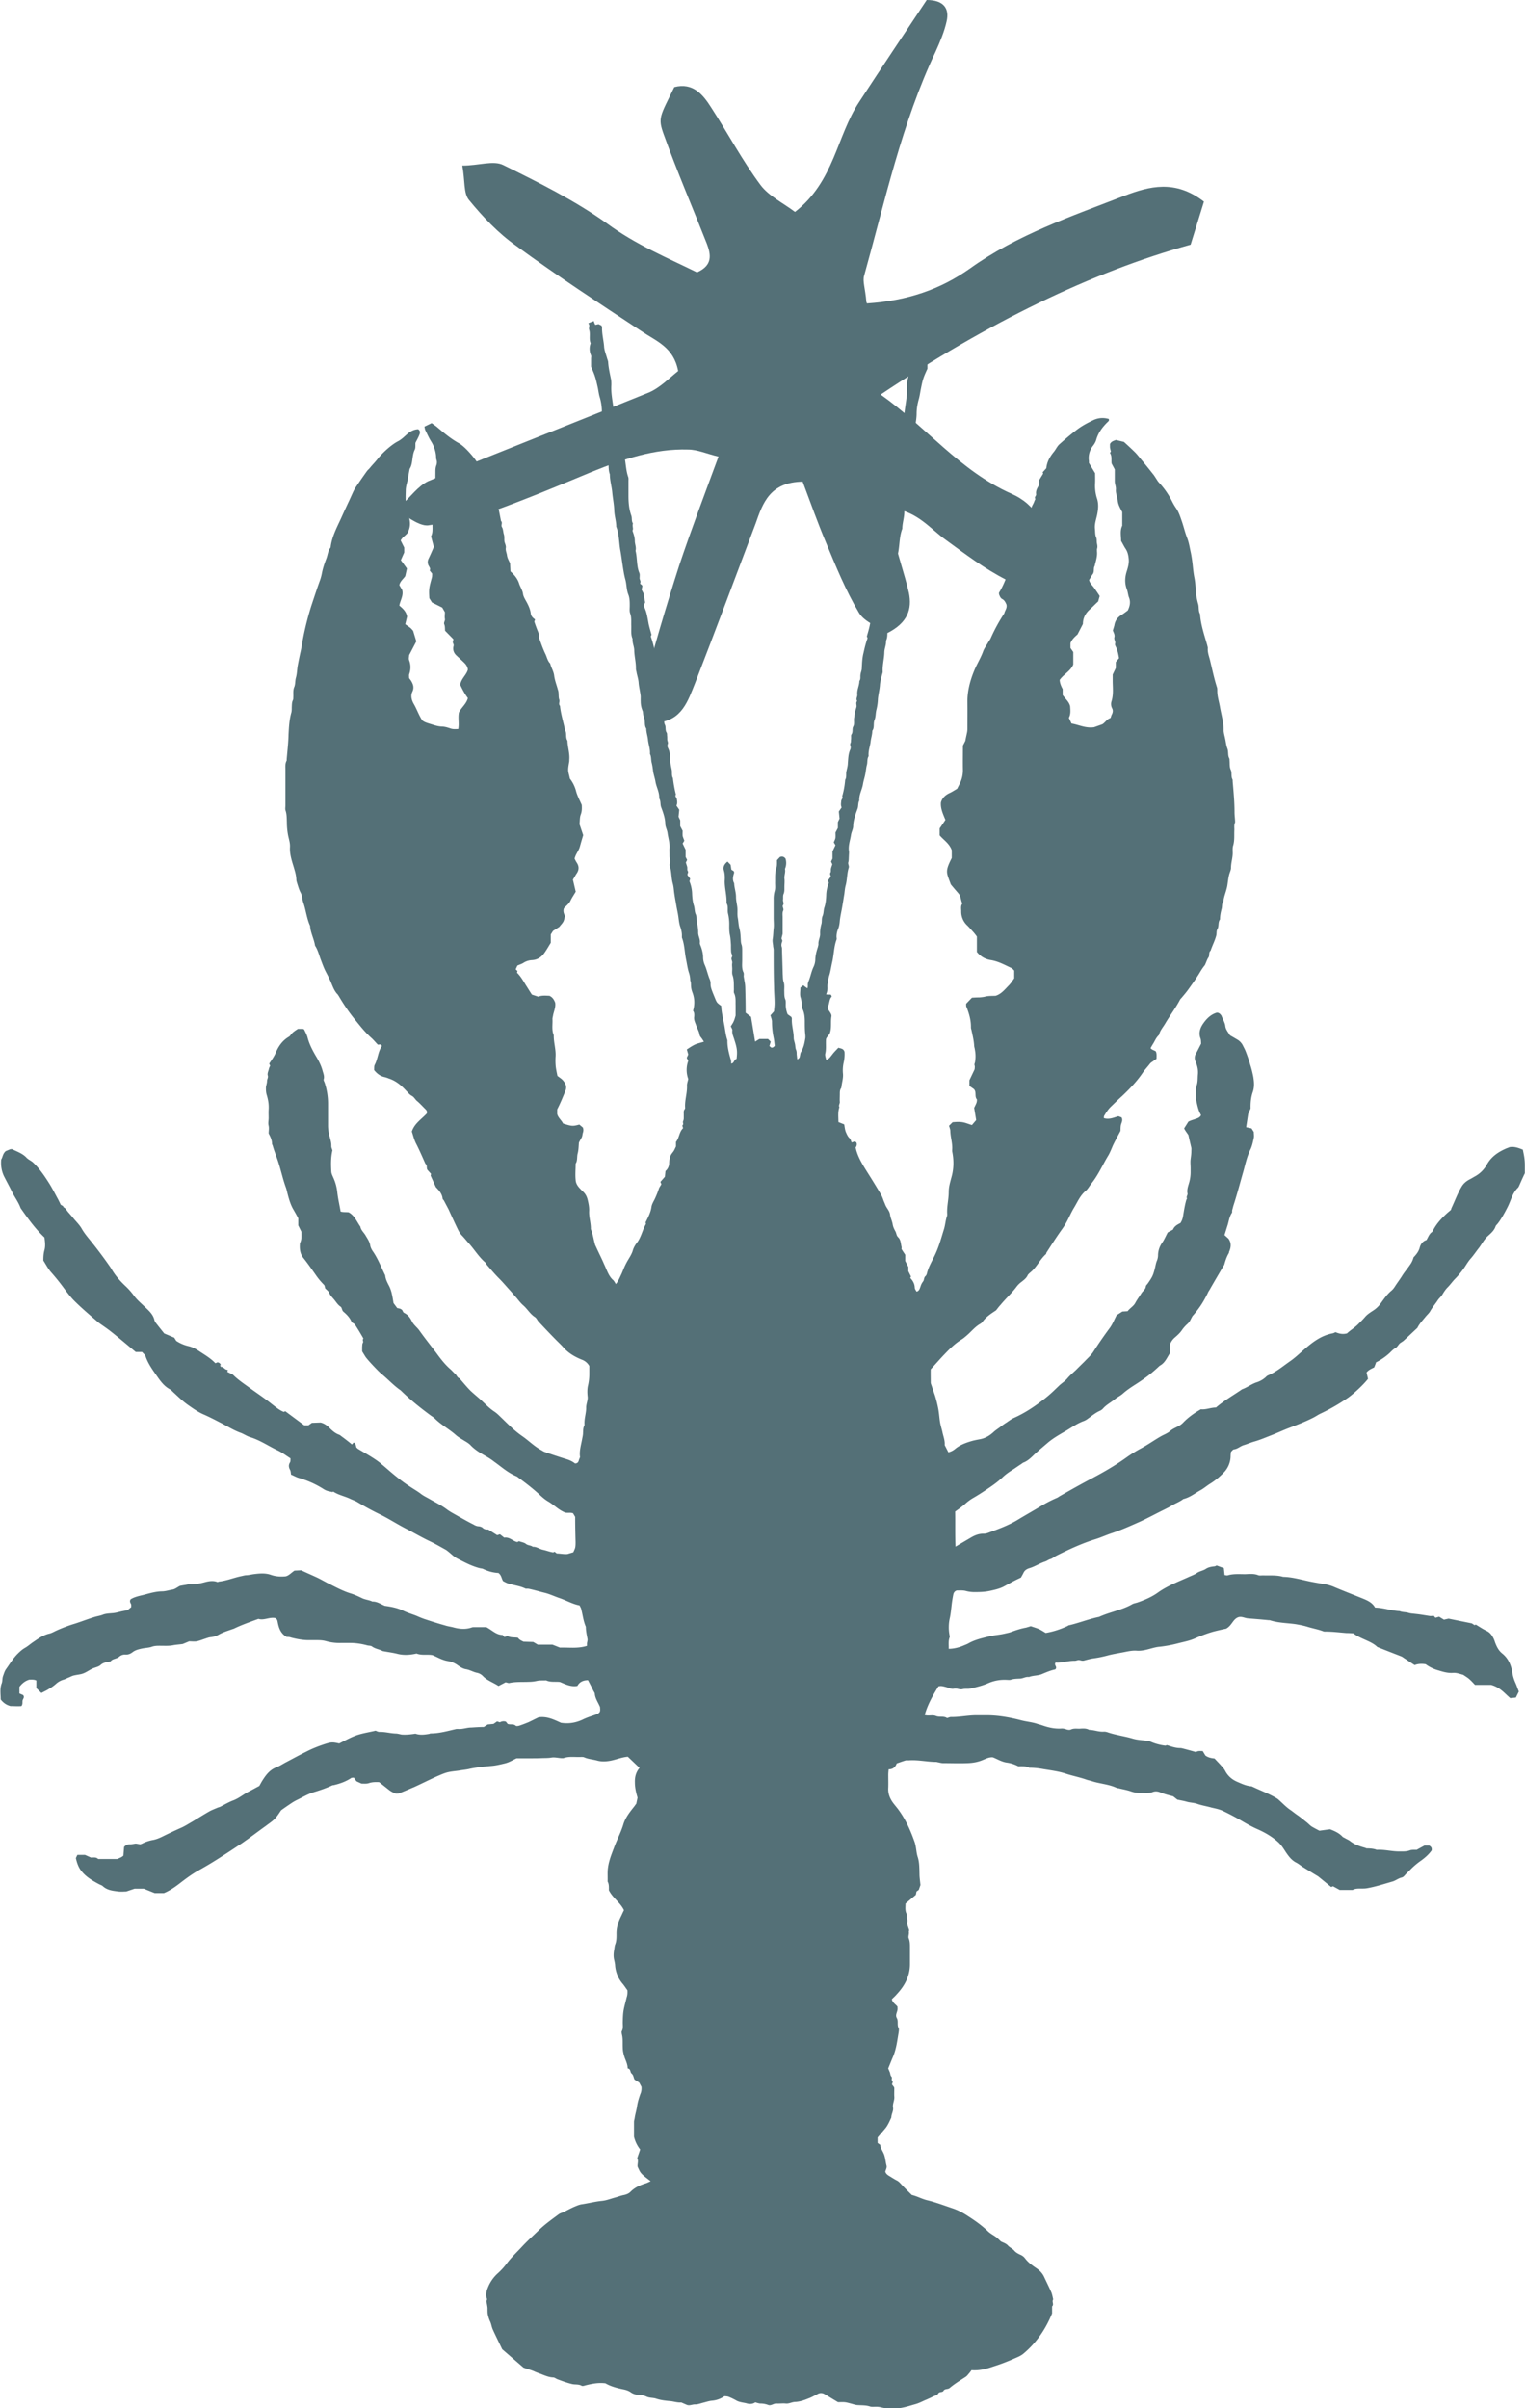 <svg width="19" height="30" fill="none" xmlns="http://www.w3.org/2000/svg"><path d="M17.139 16.974a.75.75 0 0 0 .172-.117c.023-.022.044-.046.072-.062.03-.015.04-.049.065-.066.016-.011.033-.02.046-.033.056-.051.111-.104.165-.154.026-.053.067-.095.104-.141.018-.022.044-.044.058-.071.028-.049.065-.09.095-.137.016-.022.04-.042.053-.064.021-.035.042-.068.072-.097.03-.031.056-.068.086-.099a1.022 1.022 0 0 0 .118-.143c.025-.037.049-.079.079-.112.037-.042.067-.088.102-.132.037-.049.065-.106.111-.148.039-.035.081-.071.097-.123.005-.011.016-.02.023-.029.044-.053.098-.152.132-.221.037-.077.056-.163.121-.227.012-.011.016-.026.023-.04a3.941 3.941 0 0 1 .065-.143v-.099a.705.705 0 0 0-.007-.099c-.005-.033-.012-.064-.018-.095-.058-.024-.111-.042-.167-.031-.019.009-.035.013-.049.02-.098.044-.179.101-.232.196a.376.376 0 0 1-.153.15c-.019.011-.037.022-.058.033-.044.022-.081.053-.104.093-.049.082-.081.17-.121.256-.005.009-.007.018-.012.033-.014.013-.035.029-.053.046-.067.062-.128.128-.169.209-.005.009-.009.018-.016.022-.035.026-.046.066-.067.099-.049.015-.074.055-.084.095-.014.051-.044.086-.077.121a.267.267 0 0 1-.044.093c-.033.049-.072.093-.102.143-.028.044-.06.086-.088.13a.214.214 0 0 1-.042.049c-.053.044-.09.099-.13.154a.342.342 0 0 1-.086.086c-.039.026-.081.051-.111.086-.026.031-.056.06-.084.088-.044.046-.1.077-.141.117-.053.015-.1.004-.144-.015-.014.007-.025.013-.037.015-.137.026-.244.106-.343.192-.06.051-.116.106-.181.152-.09.062-.174.135-.278.179-.012.004-.021.013-.03.022a.303.303 0 0 1-.116.066c-.065.022-.116.064-.179.086-.109.075-.225.141-.325.227-.065 0-.125.029-.188.022-.081.046-.153.097-.216.161a.231.231 0 0 1-.051.042c-.037.022-.081.037-.114.066-.035.031-.074.044-.114.066-.086.049-.165.106-.251.152a1.656 1.656 0 0 0-.169.104c-.141.102-.292.19-.446.271-.135.071-.267.146-.399.221-.014.009-.025.018-.042.024a1.635 1.635 0 0 0-.176.09c-.097.059-.197.115-.295.174-.121.075-.251.121-.383.17a.164.164 0 0 1-.056.009c-.06 0-.111.022-.162.053a19.414 19.414 0 0 0-.183.108c-.007-.15-.002-.295-.005-.437.049-.035.093-.066.132-.102a.569.569 0 0 1 .084-.062 2.687 2.687 0 0 0 .169-.106c.074-.049.146-.099.211-.161.037-.035.079-.064.121-.09.035-.022.067-.046.102-.068.014-.009.025-.02.039-.024.042-.018.074-.046.107-.077.06-.059.125-.112.19-.168.07-.059.151-.104.23-.15.07-.042.137-.09.216-.119a.189.189 0 0 0 .042-.022c.053-.037.104-.082.165-.108a.117.117 0 0 0 .037-.029c.039-.044.095-.073.141-.11.03-.026.07-.044.1-.07.051-.046.109-.084.167-.121.13-.084.202-.141.295-.229.067-.035.09-.099.128-.157v-.106a.204.204 0 0 1 .06-.088c.03-.026.063-.055.086-.088a.437.437 0 0 1 .074-.084c.033-.029.042-.068.065-.101 0-.002.005-.004.007-.007.079-.093.125-.163.181-.278.007-.018.019-.031.028-.049.053-.093.109-.187.163-.28.005-.009.012-.015.014-.024.014-.051.03-.099.058-.145v-.009c.025-.057.033-.113-.007-.168l-.049-.044.035-.112c.019-.055.023-.113.056-.163.007-.009.002-.024.005-.035l.014-.053c.046-.141.084-.287.125-.43.025-.09.044-.183.086-.269.023-.046.033-.097.044-.148.005-.024 0-.049 0-.075l-.028-.044-.067-.015.025-.165.03-.068c-.002-.071.005-.141.028-.207.021-.062.016-.121.007-.181a1.224 1.224 0 0 0-.04-.159 1.768 1.768 0 0 0-.053-.157c-.009-.026-.023-.051-.035-.075a.177.177 0 0 0-.076-.082c-.03-.018-.06-.035-.088-.051-.023-.04-.053-.07-.058-.117-.005-.042-.03-.079-.049-.13-.009-.009-.021-.033-.053-.035-.007 0-.016.004-.025.007-.065.026-.111.075-.148.128-.037.053-.06.115-.035.183.009.022.007.049.009.068-.023.044-.042.084-.063.121-.021.035-.021.068-.005.106.021.049.032.099.028.152-.005.046 0 .09-.014.137-.014.046-.009.097-.012.145 0 .007-.002.011-.002.013.018.077.028.152.067.216-.016.033-.046.04-.072.049-.03.011-.06.018-.086.033l-.053.084c.014.029.035.055.053.082.012.055.025.108.037.161.002.013 0 .029 0 .044 0 .033-.005.064-.009.097-.005.035 0 .073 0 .11v.046a.468.468 0 0 1-.016.126c-.012.046-.033.095-.023.143.005.022-.019.04-.007.062.002.004-.007.015-.009.024-.018.064-.028.13-.039.196a.216.216 0 0 1-.033.088c-.037.018-.077.04-.093.082l-.065.035c-.025.046-.044.093-.072.132a.274.274 0 0 0-.049.146.188.188 0 0 1-.016.079c-.012.031-.016.064-.025.097-.021.084-.033.104-.086.181-.009.013-.023.024-.025.037-.002.024-.016.04-.03.055a.183.183 0 0 0-.028.035c-.025.04-.053.077-.074.117-.023.042-.067.064-.095.102l-.065.004-.072.046c-.028.053-.049.108-.084.157a5.352 5.352 0 0 0-.206.298c-.028.044-.07.079-.107.119-.035.035-.072.07-.107.106-.037.035-.077.068-.109.106-.033.04-.077.064-.111.099l-.042.04a1.583 1.583 0 0 1-.174.148c-.104.079-.211.148-.332.203-.035.015-.065.037-.098.06-.033.02-.063.044-.093.066-.025.018-.051.035-.074.057-.051.046-.107.077-.176.088a1.128 1.128 0 0 0-.084.018c-.077.022-.153.049-.213.099a.209.209 0 0 1-.086.044l-.046-.09c.005-.059-.019-.112-.03-.17-.009-.037-.021-.075-.028-.115-.009-.057-.012-.115-.023-.172a1.572 1.572 0 0 0-.037-.15c-.014-.044-.03-.086-.044-.13-.005-.015-.012-.029-.012-.044 0-.057-.002-.117 0-.163.063-.068.116-.13.174-.19.063-.066.128-.13.206-.179.023-.013.046-.033.067-.051.058-.049.104-.11.172-.148a.078.078 0 0 0 .028-.026c.044-.062.109-.102.167-.141.021-.026.037-.049.056-.068.063-.077.137-.143.197-.223a.288.288 0 0 1 .065-.064c.03-.024.06-.046.076-.082.007-.013.021-.024.033-.035.079-.064.118-.159.193-.227.005-.004.005-.011.007-.018.065-.101.13-.203.2-.3a.791.791 0 0 0 .058-.095c.03-.057.056-.117.09-.172.042-.07.074-.148.141-.203.03-.026.049-.064.074-.095.086-.108.139-.234.209-.348.023-.04.04-.084.058-.126.03-.062.063-.121.093-.179.002-.031 0-.059.009-.086.009-.026.021-.051.005-.082l-.04-.015c-.06.018-.116.044-.181.024 0-.009 0-.02.002-.026.025-.042.051-.084.088-.119.046-.044.09-.088.137-.13.093-.088.183-.181.255-.287.028-.042.063-.077.093-.117.009-.011.023-.02.037-.029a.513.513 0 0 1 .044-.031c0-.033.005-.064-.009-.093-.023-.015-.049-.018-.065-.04a.951.951 0 0 1 .028-.049c.025-.037.039-.082.077-.115.012-.055.051-.097.079-.145.058-.099.128-.19.181-.291.005-.011.016-.02.023-.029.026-.031.053-.062.077-.095.051-.071.102-.141.146-.214.023-.04.049-.077.065-.095.021-.044.028-.073.044-.095.019-.026 0-.064.028-.086.021-.064.053-.123.07-.188.007-.026 0-.057.014-.079.023-.04.005-.086.033-.123 0-.046.009-.09.021-.135.007-.029 0-.062.021-.088.007-.066.037-.128.049-.196.009-.053.012-.108.03-.161.007-.02.016-.042.016-.062 0-.068.025-.132.021-.201 0-.024-.002-.051.005-.073.021-.066.012-.135.016-.201 0-.031-.005-.062.009-.09v-.018c-.002-.037-.007-.073-.007-.11 0-.128-.012-.256-.023-.382 0-.009 0-.02-.002-.026-.021-.037-.005-.082-.021-.117-.019-.04-.012-.079-.016-.117 0-.009 0-.02-.002-.026-.023-.04-.009-.084-.025-.126-.016-.04-.019-.084-.028-.123-.007-.035-.019-.073-.019-.108 0-.099-.03-.194-.046-.289-.012-.066-.033-.13-.033-.198 0-.013 0-.024-.002-.037-.035-.108-.058-.218-.084-.326-.012-.057-.037-.11-.032-.17 0-.011-.005-.024-.007-.035-.037-.13-.081-.256-.09-.39-.021-.037-.012-.077-.021-.117a.88.88 0 0 1-.03-.152c-.005-.064-.007-.128-.021-.192-.009-.049-.014-.097-.019-.146a1.633 1.633 0 0 0-.023-.154c-.014-.062-.023-.126-.046-.185-.028-.071-.044-.145-.07-.218-.019-.055-.037-.11-.072-.159a.695.695 0 0 1-.046-.079.996.996 0 0 0-.165-.236c-.014-.015-.025-.035-.037-.053-.012-.018-.023-.037-.037-.053a7.975 7.975 0 0 0-.13-.161c-.03-.035-.058-.073-.09-.106a3.892 3.892 0 0 0-.141-.132l-.1-.024c-.025.011-.056.015-.074.051v.04a.319.319 0 0 0 .012.051l-.012.02c.028.04.014.088.021.132l.039.073v.148c0 .033.016.066.014.099-.005.051.019.095.023.143.005.051.033.097.056.141v.17c-.03.062-.014.126-.014.19.019.031.033.062.051.09.03.042.04.088.044.137.005.057-.012.11-.028.161-.021.073-.023.143.005.216.012.031.014.066.025.097.023.055.014.108-.014.165-.021.015-.046.035-.074.053-.053.031-.084.073-.093.132-.005.02-.012.04-.019.064.009.026.028.055.019.086-.007.029.018.049.009.079-.005.018.012.04.019.059.016.04.023.082.03.121l-.04.049v.073l-.039.082v.075c0 .086.012.17-.014.256a.114.114 0 0 0 .007.09c.014.026.009.053-.005.079-.007.013-.009.029-.016.042-.044.013-.063.053-.1.077l-.104.037c-.107.015-.19-.031-.281-.046l-.033-.071c.025-.046.019-.095.016-.143-.012-.057-.06-.093-.093-.141V8.584c-.025-.045-.037-.084-.037-.115.051-.071.139-.113.169-.192v-.154l-.035-.051V8.013c.016-.046.053-.079.088-.11l.067-.13c0-.075.033-.135.09-.185.035-.031.067-.066.1-.095l.019-.068c-.021-.033-.044-.066-.067-.099-.023-.033-.056-.059-.065-.101.016-.024.028-.049.044-.071.021-.026.012-.059.019-.088 0-.007.007-.011.007-.018.014-.06.035-.117.028-.181V6.84c.009-.024.005-.046 0-.071-.005-.024 0-.051-.009-.073-.016-.035-.012-.073-.016-.108-.007-.066.019-.126.03-.19.012-.064.016-.126-.005-.19a.524.524 0 0 1-.023-.19c.002-.042 0-.086 0-.123l-.077-.128v-.024a.244.244 0 0 1 .051-.19c.019-.024.035-.053.042-.082.025-.082.074-.148.135-.209.012-.011.025-.02.021-.037 0-.002-.002-.007-.005-.007-.065-.018-.128-.013-.188.015-.065.031-.132.066-.19.108-.081.06-.158.126-.232.192-.03.026-.046.066-.072.097-.051.062-.086.128-.093.203l-.046.051.007.015-.051.084v.059c-.023.037-.044.073-.037.115.002.022-.028.037-.009.059a.333.333 0 0 0-.018.042c-.009.022-.025.044-.03.066-.007.04-.023.075-.037.113-.04.099-.088.196-.109.302-.005.02-.014.04-.021.06-.037.082-.079.159-.09.249 0 .007-.007.011-.009.015-.04.11-.077.221-.139.32-.002.004 0 .011 0 .02.009.022.016.046.039.059.03.015.042.044.053.068.012.044-.019.075-.026.11a2.122 2.122 0 0 0-.169.309c-.009.02-.023.037-.033.055-.021.037-.049.073-.063.113-.03.082-.076.154-.109.234-.053.128-.088.26-.086.399.002.11 0 .221 0 .331a.24.24 0 0 1-.007.055c-.005.026-.012.053-.019.093l-.03.059c0 .106-.002.207 0 .306a.37.37 0 0 1-.035.159c-.012.024-.025.049-.037.073-.035.02-.067.042-.102.057-.046.024-.084.057-.1.113-.007.075.026.145.056.218l-.072.106v.086c.051.06.121.101.151.185v.097c-.088.174-.065.179-.012.329.03.037.063.075.095.112.033.037.028.086.049.126-.023.031-.014.066-.014.099a.232.232 0 0 0 .074.174c.023.022.042.044.063.068.021.022.04.046.058.071v.192c.046.057.104.09.172.101.095.015.174.06.258.099.014.007.023.02.035.031v.097c-.023.033-.042.062-.065.086-.051.051-.095.11-.167.132-.044.002-.086 0-.125.009-.025.007-.051.009-.077.011a1.19 1.19 0 0 0-.093.004l-.072.075v.02c0 .009.002.018.007.026.03.077.053.157.053.24 0 .011 0 .024.005.035.014.066.03.13.035.198 0 .018.007.035.009.053a.433.433 0 0 1 .002.154c-.002.015-.012.026-.005.044.005.015 0 .033 0 .046l-.065.137v.071l.053.037c.04.035.007.093.04.13.002.004 0 .013 0 .018a.1.1 0 0 1-.009.035 1.637 1.637 0 0 1-.025.053l.025.152-.053.062c-.044-.013-.079-.029-.116-.035-.042-.007-.084-.004-.125 0l-.044.044c.007.024.016.046.016.066.002.079.03.157.023.236 0 .009 0 .018.002.026.021.11.018.214-.012.318-.016.06-.033.117-.033.179 0 .093-.025.181-.019.273 0 .009 0 .02-.002.026-.019.053-.021.108-.037.161-.033.106-.06.209-.107.311-.037.082-.086.157-.107.245a.067.067 0 0 1-.016.031c-.023.018-.016.046-.03.066a.188.188 0 0 0-.033.064c-.009.022-.014.055-.049.064-.009-.015-.023-.033-.023-.049-.002-.049-.023-.086-.056-.121l.009-.018-.033-.066v-.053l-.039-.075v-.077c-.014-.022-.03-.044-.044-.068-.005-.007 0-.015 0-.024-.012-.044-.009-.093-.044-.126-.023-.022-.021-.051-.035-.075-.014-.026-.028-.053-.033-.086-.007-.042-.028-.082-.033-.123-.007-.049-.044-.079-.06-.123-.007-.018-.014-.033-.021-.051-.009-.026-.019-.053-.033-.077a10.663 10.663 0 0 0-.165-.269c-.058-.093-.116-.183-.144-.289 0-.007-.002-.011-.007-.022.012-.018.023-.042.009-.068l-.018-.011-.04.013c-.007-.018-.012-.04-.023-.051-.023-.02-.033-.044-.044-.068-.016-.033-.018-.068-.025-.106l-.072-.029c0-.064-.009-.126.012-.185-.014-.024.009-.046.005-.07-.002-.024 0-.049 0-.073.002-.033-.005-.068.019-.099.005-.057.025-.113.021-.172a.446.446 0 0 1 .007-.137.456.456 0 0 0 .012-.137c0-.007-.005-.011-.007-.018-.014-.024-.04-.026-.07-.035-.023.026-.051.051-.074.082-.039.049-.037.051-.077.07-.005-.026-.018-.055-.012-.079.014-.057.005-.117.009-.174 0-.026.04-.057.049-.082.023-.068.007-.139.019-.207.007-.037-.046-.079-.049-.11.028-.051.018-.104.053-.137l-.007-.018-.007-.007c-.018 0-.037 0-.056-.002.012-.031.019-.062.016-.093 0-.013 0-.024.002-.037 0-.007.007-.011.007-.018a.314.314 0 0 1 .016-.095c.016-.055.023-.112.037-.17.019-.09.019-.181.051-.269.005-.011 0-.024 0-.037a.253.253 0 0 1 .021-.099c.014-.035.018-.07.021-.108.007-.057.021-.115.03-.17.009-.051.016-.101.025-.152.005-.035.007-.071.016-.106.021-.073.016-.152.039-.223.009-.024-.012-.046-.005-.07.007-.022.005-.049.007-.073 0-.024.005-.049 0-.073-.007-.066.016-.128.026-.19.005-.04.028-.077.028-.115.002-.075.028-.143.053-.212.014-.035.005-.073.023-.106-.005-.073.035-.135.046-.205.007-.044.023-.088.03-.132.007-.035.009-.073.019-.108.009-.035 0-.073.021-.108-.007-.062.018-.119.025-.181.005-.044.021-.088.021-.135.03-.04.009-.09.028-.135.016-.04.012-.084.023-.126a.669.669 0 0 0 .019-.135c.005-.057.021-.115.025-.172.002-.042.016-.084.025-.126.005-.018.012-.035.009-.053-.002-.077.019-.152.021-.227 0-.049.025-.095.021-.146.025-.053.014-.108.016-.163.002-.051-.002-.104.014-.154.009-.029.005-.062.005-.093 0-.049 0-.097.019-.146.023-.062.018-.126.037-.187.009-.029.014-.059.019-.088.016-.09.025-.181.042-.271.019-.099.014-.201.051-.295 0-.068.023-.132.025-.201.002-.075.021-.15.025-.225.007-.075.03-.15.03-.227.028-.066.007-.141.033-.207.005-.011 0-.024 0-.037.005-.049 0-.097.018-.145.007-.015.002-.037.005-.055 0-.026 0-.055.014-.082a.04.04 0 0 0 .005-.018c0-.079.023-.157.023-.236 0-.064.012-.128.03-.19.009-.035.014-.071.021-.108.025-.126.03-.146.084-.262v-.102c0-.013-.002-.026 0-.037.021-.051.025-.099.005-.152.021-.055 0-.117.018-.17.009-.026-.014-.051.009-.077v-.004c-.021-.009-.04-.015-.06-.024-.002 0-.005 0-.007-.002a.174.174 0 0 1-.021.042l-.039-.009-.037.018s-.007.013-.007.02c.002.079-.019.157-.025.236-.005.051-.026.099-.037.15-.005.018-.014.035-.014.053-.005.07-.018.139-.035.207-.005.024-.005.049-.005.073.007.101-.016.201-.028.302-.007.062-.03.123-.042.188 0 .011-.009.024-.009.035 0 .06-.019.115-.037.17-.021.057-.028.119-.042.179-.023.093-.021.187-.053.278-.005.013-.002.031-.002.046v.185c0 .084-.007.165-.035.245-.012.031 0 .068-.021.099.012.024 0 .046 0 .071 0 .009.007.018.005.024-.014.04-.03.082-.028.123 0 .042-.019.082-.009.123-.023.09-.012.185-.046.273-.007.02-.007.042-.005.064s-.019.04-.009.059c.009.024-.021.018-.025.044l.009.044-.023.044-.021.115.014.026v.026c-.035.07-.042.145-.058.218-.009.044-.023.088-.035.132l.009.022c-.023.062-.037.123-.051.185-.016.064-.018.126-.021.19 0 .026-.014.053-.016.079-.005.026.005.055-.014.079 0 .057-.033.113-.026.172.002.026-.021.051-.002.077-.021.024-.002.051-.009.077-.007.026-.016.053-.021.079-.005.018-.002.037-.007.055-.007.035.007.073-.012.108-.016.029 0 .066-.021.097-.007.009-.005.024-.005.035 0 .013 0 .024-.002.037 0 .011 0 .024-.005.035-.005.011-.007.02-.002.033.005.015.005.035-.002.049-.025.055-.025.113-.03.17 0 .035-.012.073-.019.108-.005.033.005.068-.014.099a.997.997 0 0 1-.037.205c.014.024-.012.04-.012.06-.002.024-.009.051.005.079l-.035.051.009.088-.021.044v.073l-.03.057c0 .015.002.042 0 .064-.002.02-.014.04-.021.059l.021.035-.037.077v.09l-.018.037.016.033c-.005.018-.012.033-.016.051-.005.018.002.04-.007.053-.014.02.007.035.002.053l-.032.044.009.033a.428.428 0 0 0-.032.152c-.002.051-.007.104-.023.152-.012.035-.007.073-.023.108-.014.033-.005.068-.014.099-.012.042-.018.084-.016.126 0 .044-.025.082-.021.126 0 .011-.005.024-.007.035-.016.049-.03.099-.032.152a.229.229 0 0 1-.023.097c-.025.053-.035.11-.056.165-.009.02-.016.04-.014.062 0 .013 0 .026-.005.037a.289.289 0 0 1-.051-.037l-.037.029c0 .042-.009.084.002.121.012.035.014.07.016.108a.096.096 0 0 0 .012.044c.021.049.025.099.025.152 0 .049 0 .099.005.148.002.022.005.044 0 .066-.009.057-.021.112-.053.165-.009.015-.009.035-.014.053-.002.015-.011.029-.032.037a5.208 5.208 0 0 0-.007-.062c0-.018 0-.037-.007-.055-.011-.024-.009-.049-.014-.073-.005-.026-.016-.053-.016-.079 0-.079-.028-.157-.023-.238 0-.007-.002-.011-.007-.022l-.046-.033a.315.315 0 0 1-.023-.137c0-.015 0-.033-.005-.046-.016-.035-.012-.073-.014-.108 0-.037.005-.075-.007-.11-.012-.033-.009-.066-.012-.099-.002-.106-.007-.214-.009-.32 0-.015-.009-.029-.007-.044 0-.018.007-.035.012-.051l-.011-.029c.005-.024.011-.042.014-.059V11.426c0-.026-.005-.057.007-.082.011-.026-.016-.049-.002-.068.016-.026-.005-.046 0-.071.002-.022-.002-.044.005-.064.014-.031.012-.06.012-.09 0-.037.005-.075 0-.11-.002-.04.016-.077.007-.117a.188.188 0 0 0 .007-.128c-.019-.024-.04-.031-.07-.02l-.037.04c0 .035.002.068-.007.097-.021.06-.014.121-.016.183 0 .037.005.075-.007.11a.362.362 0 0 0-.011.099V11.437c0 .044.005.086 0 .128-.005.044-.005.088-.012.132-.005.026.002.055.005.082 0 .018.007.035.007.055 0 .154 0 .306.005.461 0 .068.007.135.007.203 0 .033-.005.066-.007.097 0 .002-.002.004-.005.009l-.04.044c.007.026.019.053.019.079a.967.967 0 0 0 .021.201c.007.033.009.066.014.099-.009.011-.019.024-.042.024l-.025-.02.016-.055-.033-.033H9.461l-.053.033-.051-.309-.067-.051c0-.106-.002-.209-.005-.315a.44.44 0 0 0-.005-.055 6.466 6.466 0 0 1-.014-.082c0-.018.005-.04-.005-.055-.021-.049-.014-.097-.014-.146v-.119c0-.024 0-.051-.007-.073-.012-.031-.009-.059-.012-.09-.002-.04-.005-.077-.016-.117-.012-.044-.012-.09-.021-.135-.007-.042 0-.086-.005-.128-.005-.042-.016-.084-.016-.126 0-.06-.021-.115-.023-.172-.025-.044-.014-.088 0-.132a.066.066 0 0 0-.005-.018l-.03-.02-.009-.06-.039-.04c-.04.031-.058.068-.046.108.014.046.014.09.011.137 0 .09.026.176.023.265v.009c.025.04.009.084.018.126a.586.586 0 0 1 .016.128c0 .046-.002.093.007.137.009.042.011.084.014.128 0 .029 0 .055.002.084 0 .024.023.046.009.07-.014.024.009.046.005.071-.005.024 0 .049 0 .073 0 .029-.005.057.005.082.019.057.014.115.016.172 0 .018-.005.04.005.055.021.049.014.097.016.145v.128c-.009.031-.014.051-.023.07-.009.022-.023.042-.037.064.007.018.021.035.019.051-.005.042.014.077.025.115.033.104.04.139.028.24-.033.007-.028.053-.067.059 0-.018 0-.033-.005-.049-.023-.079-.044-.159-.042-.242-.023-.066-.028-.137-.042-.205-.014-.075-.033-.148-.035-.223-.051-.037-.053-.04-.07-.077a76.473 76.473 0 0 1-.035-.086c-.014-.037-.03-.075-.028-.115a.142.142 0 0 0-.014-.062c-.021-.053-.033-.11-.056-.165a.239.239 0 0 1-.023-.097c0-.053-.014-.104-.033-.152-.005-.011-.009-.024-.007-.035.005-.044-.023-.084-.021-.126 0-.044-.007-.084-.016-.126-.009-.033 0-.068-.014-.099-.016-.033-.012-.07-.023-.108-.016-.049-.021-.101-.023-.152a.437.437 0 0 0-.033-.152l.009-.033-.033-.044c-.005-.02.016-.033.002-.053-.009-.013-.002-.035-.007-.053-.005-.018-.011-.035-.016-.051l.016-.033-.019-.037v-.09l-.037-.077.021-.035c-.007-.02-.016-.04-.021-.06-.002-.024 0-.049 0-.064l-.03-.057v-.073l-.021-.044.009-.088-.035-.051c.014-.029.009-.055.005-.079 0-.02-.028-.035-.012-.059a1.587 1.587 0 0 1-.037-.205c-.018-.031-.009-.066-.014-.099-.007-.035-.016-.073-.018-.108-.002-.057-.002-.115-.03-.17-.007-.013-.007-.033-.002-.049.005-.013 0-.022-.002-.033-.005-.011-.005-.024-.005-.035 0-.013 0-.024-.002-.037 0-.013 0-.026-.005-.035-.021-.031-.007-.068-.021-.097-.018-.035-.005-.073-.011-.108-.002-.018-.002-.037-.007-.055-.005-.026-.014-.053-.021-.079-.007-.024.012-.053-.009-.077.019-.026-.007-.053-.002-.077.007-.059-.023-.112-.025-.172-.019-.024-.012-.053-.014-.079-.005-.026-.016-.053-.016-.079-.002-.064-.007-.128-.021-.19-.014-.062-.028-.123-.051-.185l.009-.022c-.012-.044-.025-.088-.035-.132-.014-.075-.023-.15-.058-.218-.005-.009 0-.018 0-.026l.014-.026-.021-.115-.023-.044.009-.044c-.005-.026-.035-.02-.025-.044.007-.02-.012-.04-.009-.06 0-.022.005-.044-.005-.064-.035-.088-.023-.185-.046-.273.012-.042-.009-.082-.009-.123 0-.044-.014-.084-.028-.123-.002-.007.005-.018.005-.024 0-.024-.009-.046 0-.07-.021-.031-.009-.066-.021-.099-.028-.079-.035-.161-.035-.245v-.185c0-.015.002-.031-.002-.046-.032-.09-.03-.188-.053-.278-.014-.059-.021-.119-.042-.179-.019-.055-.039-.11-.037-.17 0-.011-.007-.024-.009-.035-.012-.064-.035-.126-.042-.187-.012-.099-.035-.199-.028-.302 0-.024 0-.049-.005-.073-.014-.068-.03-.137-.035-.207 0-.018-.009-.035-.014-.053-.014-.051-.035-.099-.037-.15-.007-.079-.028-.157-.025-.236 0-.007-.005-.011-.007-.02l-.037-.018-.04.009A.176.176 0 0 1 7.398 4c-.002 0-.005.002-.007.002-.021.009-.039.015-.06.024v.004c.023.026 0 .051.009.077.019.055-.005.115.019.17-.019.051-.016.101.005.152.005.011 0 .024 0 .037v.101c.051.117.056.137.084.262.007.035.012.073.021.108a.661.661 0 0 1 .03.19c0 .079.023.157.023.236 0 .007 0 .013.005.018.016.026.012.053.014.082 0 .018-.002.037.005.055.019.049.014.097.019.146v.037c.028.066.007.141.033.207 0 .077.023.15.03.227.007.075.023.15.025.225.002.068.025.132.025.201.037.095.033.198.051.295.016.09.026.181.042.271a.994.994 0 0 0 .019.088c.018.062.014.128.037.188.019.046.019.095.019.145 0 .031-.005.064.005.093.019.051.012.104.014.154.002.055-.007.11.016.163-.005.051.021.095.021.145.002.077.023.152.021.227 0 .018.007.035.009.053.009.042.023.084.025.126.005.057.021.115.026.172a.855.855 0 0 0 .018.134c.012.042.007.086.023.126.019.044 0 .093.028.135 0 .046.016.09.021.135.005.062.03.119.025.181.018.033.012.073.021.108.009.035.014.073.018.108.007.044.023.088.03.132.012.068.051.132.046.205.021.033.012.073.023.106.025.068.051.137.053.212 0 .037.023.075.028.115.009.064.03.126.025.19-.002.024 0 .049 0 .073 0 .024 0 .051.007.073.009.026-.012.046-.005.071.025.073.018.15.039.223.009.033.012.07.016.106.007.051.016.101.025.152.009.057.023.112.03.17.005.037.009.073.021.108a.344.344 0 0 1 .021.099v.037c.033.086.033.179.051.269.012.057.019.115.037.17a.325.325 0 0 1 .016.095c0 .004.005.011.007.018 0 .013.002.024.002.037 0 .035.007.066.019.097.028.075.028.15.007.225.016.022.016.049.014.073-.007.04.012.073.023.106.014.04.037.077.044.119.002.02.021.037.033.055.007.011.012.02.021.033-.04.013-.077.02-.111.035-.037.018-.07.04-.102.062l.018.062-.019.042.019.037a.332.332 0 0 0 0 .227c-.007.031-.016.055-.016.079.005.095-.03.185-.023.278 0 .007 0 .013-.005.018-.012.015-.014.033-.012.053v.055a.094.094 0 0 1-.009.044c-.007.015.012.033-.007.049-.005.004.005.022.007.037-.049.046-.046.119-.088.17v.057c-.009.018-.016.035-.025.051-.014.024-.037.044-.044.07a.283.283 0 0 0-.016.088.13.13 0 0 1-.046.097l-.007.071-.056.064.012.029c-.009.018-.023.035-.03.053a1.096 1.096 0 0 1-.058.143c-.014.026-.03.055-.035.084-.009.071-.042.132-.074.196l.005.018c-.011.024-.023.042-.03.062-.025.062-.044.126-.088.181a.281.281 0 0 0-.044.082c-.012.046-.037.084-.06.123a.85.85 0 0 0-.06.121c-.007.018-.014.035-.021.051-.021.042-.037.088-.072.13-.014-.022-.023-.042-.04-.055-.039-.037-.06-.086-.081-.135-.012-.029-.025-.055-.037-.084-.028-.062-.058-.121-.086-.183-.005-.009-.007-.018-.012-.024-.021-.066-.028-.137-.056-.203v-.009c0-.073-.025-.145-.021-.218.002-.046-.007-.09-.018-.137-.009-.037-.023-.068-.051-.097a.874.874 0 0 1-.046-.046c-.03-.031-.051-.066-.053-.106-.007-.066 0-.135 0-.203.025-.037.014-.084.025-.126.012-.044.012-.09.016-.137.009-.018.019-.037.03-.055.014-.022.012-.044.019-.066.007-.022.009-.042 0-.066l-.044-.037c-.081.022-.093.022-.202-.013-.021-.042-.063-.073-.074-.119v-.057c.039-.075.07-.152.102-.229.021-.051.005-.09-.025-.126-.018-.024-.046-.04-.074-.062-.007-.035-.016-.075-.021-.115a.785.785 0 0 1-.002-.128c.005-.086-.023-.17-.023-.256v-.009c-.028-.066-.012-.135-.016-.201 0-.018.007-.035.009-.053.012-.051.033-.099.025-.15-.014-.037-.032-.068-.072-.086-.049-.002-.095-.007-.139.011l-.079-.026c-.021-.031-.042-.066-.063-.099-.039-.06-.07-.123-.123-.174l.007-.02-.023-.022.021-.046c.028-.013.053-.02.074-.033a.211.211 0 0 1 .107-.035c.072-.004.121-.04.158-.093.028-.04.053-.084.077-.123v-.104l.028-.044.079-.051c.018-.024.037-.042.049-.064.012-.022.014-.046.021-.07-.012-.029-.028-.06-.012-.099.028-.029.065-.057.081-.093.019-.04.044-.075.065-.112l-.035-.15c.016-.024.028-.049.044-.073.033-.046.035-.09.005-.137-.012-.018-.021-.037-.028-.051.012-.057.051-.097.065-.148a6.29 6.29 0 0 1 .042-.145l-.046-.137c.005-.044.002-.086.016-.121.016-.042.014-.084.012-.119-.028-.064-.058-.119-.072-.176a.433.433 0 0 0-.076-.152c-.007-.04-.021-.075-.021-.11 0-.035.009-.073.014-.108v-.018c.007-.079-.021-.157-.023-.236-.028-.042-.005-.092-.03-.132-.021-.102-.053-.201-.063-.302-.023-.024 0-.051-.009-.077-.009-.024-.007-.055-.009-.082a.136.136 0 0 0-.009-.044c-.016-.06-.039-.117-.046-.176-.007-.053-.037-.097-.049-.148-.033-.033-.04-.077-.058-.115-.033-.068-.058-.141-.084-.214.007-.035-.009-.064-.021-.095-.012-.031-.023-.062-.035-.097l.009-.029c-.03-.02-.049-.042-.053-.073-.007-.055-.03-.104-.058-.154-.016-.029-.035-.06-.039-.093-.007-.046-.035-.084-.049-.128-.019-.06-.06-.108-.107-.15l-.005-.101c-.016-.035-.035-.066-.039-.104-.005-.029-.019-.057-.014-.088.005-.031-.016-.06-.018-.088-.002-.026.002-.057-.007-.082-.009-.029-.007-.062-.023-.088-.016-.026.012-.055-.012-.077l-.028-.143a.276.276 0 0 1-.056-.117.468.468 0 0 0-.067-.17c-.016-.026-.033-.053-.042-.082a1.165 1.165 0 0 0-.107-.223c-.044-.068-.155-.196-.225-.234-.1-.055-.186-.128-.272-.201-.021-.018-.046-.033-.067-.049l-.09.044c.005.018.005.033.012.046.023.046.044.095.072.139a.415.415 0 0 1 .06.172c.002.02 0 .04.007.059.007.02.005.044-.002.064-.012.031-.012.059-.012.09 0 .064-.002.13 0 .194 0 .051-.005.097-.023.143a.191.191 0 0 0-.014.071v.249c0 .049.005.097-.018.139l.035.132a3.319 3.319 0 0 1-.067.15.095.095 0 0 0 0 .079c.007.013.016.026.021.042 0 .007-.002.015-.005.024l.03.037c0 .015 0 .031-.002.044-.037.137-.04.143-.033.263l.033.053.128.064.033.057c0 .029-.005.057 0 .084.005.024-.019.044-.007.07.009.022.007.049.009.077l.104.106c-.002.018-.009.031-.007.04.002.013.014.026.009.044-.012.042 0 .082.03.113.03.029.06.055.09.084.028.026.053.053.058.097-.016.066-.084.112-.095.19.025.055.056.113.095.165-.018.073-.081.117-.111.179-.014.068.005.137-.009.207-.033 0-.063.004-.095-.007-.033-.011-.067-.022-.102-.024-.056 0-.107-.02-.158-.035-.035-.011-.067-.02-.093-.042-.044-.066-.067-.139-.107-.207-.026-.046-.04-.101-.016-.15.025-.053.009-.095-.018-.139-.009-.013-.019-.024-.023-.033 0-.018-.002-.031 0-.042.021-.059.023-.119 0-.179-.007-.02 0-.042 0-.062l.09-.172-.04-.132c-.014-.015-.025-.031-.042-.042-.016-.013-.035-.024-.056-.04l.023-.095c-.011-.062-.053-.101-.097-.137.012-.066.056-.128.035-.196l-.035-.059c.012-.051.051-.077.074-.112l.021-.095-.076-.104.042-.095v-.062l-.044-.088c.023-.046.072-.066.095-.108 0-.007.002-.011.005-.018.021-.053.019-.104.005-.161-.046-.165-.046-.196-.042-.335 0-.026.005-.053.012-.082.016-.06.023-.119.037-.188.044-.068.025-.161.063-.238.012-.024.007-.055.009-.086.016-.033.037-.068.051-.106.009-.024.009-.048-.019-.064-.056.004-.1.029-.141.066-.033.029-.063.059-.104.082-.084.042-.195.143-.255.218-.032.042-.07.079-.102.119-.009.011-.023.022-.033.035a7.17 7.17 0 0 0-.148.214.489.489 0 0 0-.026.049c-.016.035-.033.073-.049.108-.021.044-.042.09-.063.135l-.042.093c-.051.11-.109.221-.125.344a.024.024 0 0 1-.007.018c-.028.04-.03.086-.046.128-.023.059-.044.121-.056.183a.604.604 0 0 1-.03.106c-.035.097-.067.196-.1.295a3.651 3.651 0 0 0-.111.443 2.385 2.385 0 0 1-.023.126 4.884 4.884 0 0 0-.037.179c-.009.051-.009.104-.023.154-.012.04-.005.079-.021.117-.018.042-.009.084-.012.128 0 .013 0 .026-.005.035-.014.029-.012.06-.014.09 0 .022 0 .044-.005.064-.025.088-.03.179-.035.271-.002.104-.014.205-.023.309v.018c-.021.037-.016.077-.016.117v.443c0 .022-.005.044.002.064.016.049.014.097.016.146 0 .051.005.104.014.154.009.051.028.099.025.154-.005.079.018.157.042.234.016.055.035.11.037.17 0 .018.007.035.012.053.012.037.023.077.042.112.021.04.019.084.033.123.033.095.042.196.084.289.002.004 0 .011.002.018.009.079.049.152.06.229.035.053.049.113.07.17.021.055.04.11.067.161a2.212 2.212 0 0 1 .053.106c.028.062.046.128.097.176 0 0 0 .007.005.009.058.099.121.194.193.284.067.082.13.165.211.238.028.024.051.053.081.084.009.018.042-.015.056.024-.049.068-.049.157-.09.234-.009.018-.005.042-.007.064.035.044.077.077.132.088a.374.374 0 0 1 .053.018c.056.018.104.049.146.084a.928.928 0 0 1 .067.066c.023.022.042.049.07.064.03.015.042.044.065.064.04.033.072.07.109.106.014.013.021.031.014.051-.065.071-.153.123-.186.225.016.046.028.102.053.15.042.082.079.168.116.251.028.02.009.053.026.077l.044.049-.005.022.065.143c.035.037.077.079.084.141 0 .011.014.02.019.031l.056.106c.039.086.079.174.121.26a.295.295 0 0 0 .042.062c.035.035.065.075.1.113.065.075.118.161.195.227.009.009.012.022.021.031.049.057.098.115.151.168.049.049.093.102.139.152.028.031.053.062.081.093.025.031.051.064.081.09.051.044.084.106.144.145.021.013.03.04.046.057.07.075.141.15.213.223.032.033.067.064.097.099.065.073.146.119.234.154a.172.172 0 0 1 .088.077v.088a.653.653 0 0 1-.018.163c-.009.044-.007.093-.002.137.002.046-.021.088-.019.135 0 .066-.025.132-.021.201 0 .007 0 .013-.002.018-.016.029-.014.059-.016.09 0 .029-.007.053-.012.082-.014.075-.037.15-.025.221-.009.02-.014.035-.018.049-.007.018-.021.031-.046.029-.035-.029-.079-.046-.125-.059a8.397 8.397 0 0 1-.253-.084.15.15 0 0 1-.033-.018c-.09-.046-.162-.121-.246-.179-.093-.064-.169-.141-.248-.218-.033-.031-.063-.064-.1-.088-.056-.037-.102-.084-.151-.13-.046-.044-.1-.086-.146-.13-.049-.049-.09-.101-.137-.154-.028-.009-.033-.037-.051-.053-.021-.018-.039-.04-.06-.059-.072-.062-.128-.137-.183-.212-.067-.088-.137-.176-.202-.267-.03-.044-.077-.075-.098-.123-.021-.042-.049-.079-.095-.101a.035.035 0 0 1-.016-.02c-.012-.031-.042-.035-.07-.04l-.046-.062c-.007-.042-.014-.088-.025-.132a.439.439 0 0 0-.028-.077c-.023-.044-.046-.086-.051-.137-.049-.099-.088-.203-.151-.295-.016-.022-.03-.049-.035-.075-.007-.049-.035-.086-.058-.126-.021-.037-.058-.066-.065-.11-.044-.062-.072-.139-.146-.179-.033-.004-.065 0-.1-.009-.014-.082-.033-.161-.042-.243a.58.58 0 0 0-.044-.168c-.012-.029-.028-.057-.03-.086-.005-.088-.007-.176.014-.265-.005-.018-.014-.035-.014-.053.002-.046-.014-.09-.025-.135a.468.468 0 0 1-.016-.126v-.267a.83.83 0 0 0-.042-.262c-.005-.013-.016-.031-.012-.042.012-.042-.007-.077-.016-.115-.019-.066-.051-.126-.086-.183-.042-.073-.079-.145-.1-.227-.009-.033-.026-.062-.04-.093 0-.004-.009-.007-.016-.011h-.063c-.037.024-.072.046-.095.082a.079.079 0 0 1-.021.018c-.077.046-.125.115-.158.192-.021.051-.053.095-.084.141l.012.026c-.005.013-.014.026-.016.042-.007.026-.021.055-.014.079.009.026-.009.046-.009.07 0 .026-.011.053-.014.079 0 .031 0 .059.009.09.019.062.03.123.025.19-.002.033 0 .068 0 .101 0 .033-.009.064 0 .097.007.033 0 .066 0 .095.023.044.042.084.042.128 0 .009.007.018.009.026.018.064.044.126.065.19.037.11.06.225.1.333.009.026.014.053.021.079.016.062.035.126.065.181.023.04.046.079.067.121v.088l.039.079c0 .049.007.097-.018.143-.005.064-.002.126.042.183.06.075.114.154.169.232a.87.87 0 0 0 .084.099c.005.004.007.009.012.015l.007.033c.019.02.042.035.051.057.014.035.042.059.065.088.023.029.044.062.074.082.023.015.014.04.037.064.04.033.084.077.104.132.016.011.033.018.042.031.037.057.072.115.104.172-.019.018.005.035-.007.053-.009.015-.007.035-.009.053v.053c.014.024.028.046.04.066.028.042.158.179.197.212.084.068.155.148.244.209.111.11.234.209.362.304.023.018.049.031.067.051.079.077.179.13.26.203.03.026.067.046.102.068.03.018.06.035.084.062.056.057.125.097.193.135.033.02.065.04.095.064.088.062.167.135.269.179a.098.098 0 0 1 .033.02c.09.066.176.132.258.207.037.035.074.068.118.093.03.018.058.04.084.059.039.031.081.06.125.077.035.007.067-.004.097.009l.026.044c0 .104.002.207.005.311 0 .024 0 .051-.005.073-.005.02-.016.04-.023.057l-.074.022c-.046.004-.088-.007-.132-.007l-.028-.022-.016.009c-.046-.007-.086-.024-.13-.033-.042-.009-.079-.04-.125-.037-.023-.02-.06-.015-.086-.037-.023-.018-.058-.022-.086-.033l-.021.011c-.056-.011-.095-.066-.163-.055l-.053-.042-.035.011-.111-.07c-.023 0-.049 0-.07-.022-.009-.009-.028-.015-.044-.018-.028 0-.051-.011-.072-.024-.063-.031-.123-.066-.183-.099-.049-.029-.102-.055-.146-.088-.067-.051-.146-.088-.221-.132-.032-.018-.067-.035-.097-.057-.042-.033-.088-.059-.132-.088a1.961 1.961 0 0 1-.176-.128c-.072-.057-.139-.119-.209-.176-.007-.007-.016-.011-.023-.018-.079-.057-.165-.104-.248-.154-.007-.004-.014-.013-.021-.018-.009-.022-.005-.051-.035-.062l-.021.024a2.808 2.808 0 0 0-.137-.106.07.07 0 0 0-.023-.015c-.051-.018-.088-.053-.123-.088-.03-.029-.063-.053-.107-.064l-.109.004-.044.031h-.051l-.237-.176-.018.009c-.056-.022-.102-.062-.148-.097-.081-.066-.167-.123-.253-.185-.081-.06-.167-.115-.234-.183l-.07-.035.009-.02c-.016-.007-.035-.011-.03-.011l-.042-.033-.005.009-.012-.011-.012-.013.012-.004c-.005-.02-.019-.031-.04-.035l-.028.011c-.058-.062-.132-.104-.204-.152-.039-.026-.081-.049-.128-.06a.481.481 0 0 1-.155-.066l-.025-.04-.125-.053c-.028-.035-.053-.066-.079-.099-.016-.022-.039-.044-.044-.071-.014-.057-.051-.097-.093-.137l-.049-.046c-.042-.04-.084-.077-.116-.123a.867.867 0 0 0-.107-.119c-.065-.062-.121-.126-.165-.201-.009-.015-.019-.031-.03-.046a5.577 5.577 0 0 0-.241-.32c-.037-.046-.074-.09-.104-.143-.025-.044-.065-.084-.098-.123a1.968 1.968 0 0 0-.067-.079c-.021-.022-.033-.053-.063-.066 0-.022-.03-.02-.037-.037-.007-.018-.016-.033-.023-.049-.037-.068-.072-.137-.111-.201-.06-.095-.121-.187-.204-.267-.025-.024-.06-.037-.084-.062-.049-.053-.116-.075-.179-.106-.005-.002-.012 0-.023 0l-.058.024c-.039.035-.037.077-.056.104-.007.077.005.143.033.205.033.066.07.132.102.198.033.068.081.13.107.203.09.128.181.256.297.366.007.053.014.106 0 .157-.012.042-.014.084-.014.13.033.051.06.106.102.152.06.068.116.139.169.212.035.046.072.095.114.137.093.093.195.179.295.265.007.007.014.011.023.018.046.033.093.064.137.099.107.084.209.172.311.256h.079c.014.018.037.033.044.055.033.097.095.179.153.262.042.06.086.115.153.15.014.007.023.02.035.031.06.055.118.113.186.161.06.042.118.084.186.115.072.031.144.068.213.104.084.042.165.095.255.128.042.015.079.042.121.055.123.037.227.11.343.165.056.026.107.066.16.099 0 .018.002.035-.005.049-.021.033-.018.062 0 .095.009.018.009.04.012.059.033.013.063.031.093.04a1.187 1.187 0 0 1 .311.139.201.201 0 0 0 .079.031c.016.002.028.011.044.002.067.044.146.057.218.093.028.013.058.022.086.04.086.051.176.101.267.145.118.057.225.128.343.188.095.049.188.104.285.15.07.033.135.071.202.108.012.007.021.015.03.022.037.029.07.064.111.086.09.046.179.095.281.121.016.004.033.004.046.011.06.029.125.046.188.049.039.029.037.068.058.101.021.011.044.024.067.031.07.022.144.029.211.062.007.004.019 0 .028.002h.009c.065.013.13.033.195.049.065.015.125.044.188.066.088.029.167.077.255.093.007.015.014.026.018.037.021.077.028.157.06.229 0 .053.012.104.021.154.002.018-.005.035-.007.053v.031c-.114.037-.23.018-.337.022l-.093-.037h-.183l-.056-.033-.121-.004c-.028-.013-.053-.024-.07-.049-.042-.007-.084 0-.123-.018-.011-.004-.03.004-.046.009l-.021-.026c-.081 0-.13-.059-.204-.097h-.137c-.014 0-.028 0-.039.002-.079.029-.158.022-.237 0-.035-.009-.07-.013-.102-.024a4.86 4.86 0 0 1-.237-.073c-.042-.013-.084-.031-.125-.049-.053-.02-.109-.037-.16-.062-.072-.035-.151-.049-.228-.06-.053-.022-.097-.055-.155-.053-.039-.02-.086-.022-.128-.042-.049-.024-.097-.046-.151-.062-.097-.031-.188-.082-.278-.126-.042-.022-.084-.046-.125-.066-.07-.033-.139-.062-.204-.093l-.084.004c-.04.026-.072.064-.111.071-.07.007-.128 0-.181-.018-.072-.026-.146-.018-.218-.009-.028.004-.056.011-.086.013-.025 0-.051.009-.074.013-.09.02-.176.055-.269.066-.007 0-.012.004-.018.007-.046-.02-.095-.015-.142-.004-.067.018-.137.035-.209.031-.016 0-.033.004-.046.007a1.149 1.149 0 0 0-.074.013c-.037.02-.063.042-.093.046-.042.007-.081.02-.123.022-.086 0-.165.026-.244.046-.056.013-.111.026-.153.053-.019.029 0 .046.007.066v.031l-.044.037c-.028.007-.051.011-.072.015-.039.009-.081.022-.121.024-.037.004-.077.004-.114.018-.037.015-.079.02-.118.033-.076.024-.151.053-.225.077a1.858 1.858 0 0 0-.241.09c-.028.013-.058.031-.088.037-.074.018-.132.059-.193.101-.037.024-.07.055-.109.077-.035.02-.06.044-.088.071-.058.057-.1.128-.146.192-.019.026-.026.055-.037.084-.012.031-.007.062-.016.09-.028.068-.014.139-.014.205.033.042.07.068.121.082.046 0 .093.004.137 0 .018-.024.011-.046.014-.066.002-.022.03-.042.007-.071l-.046-.02v-.082c.033-.044.072-.075.123-.09.028 0 .058-.004.088.011v.095l.063.06c.035-.018.067-.033.095-.051a.56.56 0 0 0 .084-.06.236.236 0 0 1 .097-.055c.023-.007.046-.02.07-.029.021-.009.04-.02.063-.024.037-.009.077-.011.111-.024.035-.013.067-.035.1-.053l.009-.004c.037-.02.081-.022.111-.051.033-.029.074-.033.114-.04.002 0 .007 0 .009-.004.025-.033.076-.029.107-.057a.106.106 0 0 1 .079-.026c.033.002.063-.011.088-.031.035-.026.074-.035.114-.044.042-.009.084-.009.123-.022.035-.013.07-.013.104-.013.056 0 .111.004.165-.007.037-.007.077-.009.118-.015l.079-.033c.028 0 .063.004.093 0 .035-.007.067-.02.1-.031.028-.009.053-.02.084-.022a.254.254 0 0 0 .1-.035c.044-.024.093-.04.142-.057.018-.007.037-.011.053-.02.093-.044.188-.077.292-.115.067.022.137-.024.206-.011.03.013.03.035.035.057.014.071.037.137.111.179.016 0 .035 0 .053.007.076.02.155.035.237.033h.088c.039 0 .077.002.114.013a.618.618 0 0 0 .181.022h.116c.074 0 .146.011.218.031.019.004.042.002.056.013.042.031.095.035.132.057.067.013.128.02.186.035.081.02.16.013.237-.004.065.026.135.007.2.02.014.007.03.013.044.02.046.022.091.044.144.053a.296.296 0 0 1 .123.051c.03.022.065.044.102.051.049.007.088.033.137.044a.142.142 0 0 1 .081.046c.053.053.128.077.19.119l.088-.046c.021.004.035.011.046.009.081-.018.165-.011.248-.015a.468.468 0 0 0 .095-.011c.037-.009.077-.004.116-.007.056.026.114.013.172.02.07.029.137.064.218.049.028-.053.077-.071.132-.071.023.044.046.088.067.132.007.013.018.026.018.042.007.059.044.108.065.161 0 .022.007.044-.007.066-.021.022-.051.029-.081.04a1.042 1.042 0 0 0-.116.044c-.088.044-.181.062-.283.046-.088-.04-.176-.084-.279-.068-.042.02-.081.04-.123.06a1.783 1.783 0 0 1-.116.044c-.014.004-.04.009-.046 0-.03-.026-.07-.009-.1-.022l-.023-.029c-.028-.007-.051-.004-.074.009l-.035-.011-.044.031-.072.007-.049.031c-.053 0-.104.004-.155.007-.056 0-.107.022-.162.018H5.686c-.107.024-.211.055-.32.055-.009 0-.019.007-.028.007-.053.009-.109.015-.162-.004-.058.009-.114.015-.172.011-.002 0-.007-.002-.009-.002-.021-.004-.044-.011-.065-.011-.067-.002-.132-.022-.202-.02-.019 0-.037-.011-.049-.015-.084.02-.162.031-.237.057-.074.026-.144.066-.216.102-.079-.018-.1-.018-.169.004-.081.026-.162.057-.239.097-.086.042-.169.088-.253.132-.039.02-.076.046-.118.062-.088.033-.135.099-.181.172-.011.018-.021.037-.035.062-.042.022-.09.049-.137.073a.561.561 0 0 0-.049.029c-.046.029-.088.059-.141.079-.053.02-.102.049-.153.075-.012.007-.023.009-.035.013-.035.015-.072.029-.104.046-.074.042-.146.088-.22.132-.046.026-.093.057-.141.077a5.829 5.829 0 0 0-.207.097c-.044.022-.09.044-.141.053a.482.482 0 0 0-.135.046.098.098 0 0 1-.023.007l-.053-.009c-.028.004-.049.009-.072.009a.093.093 0 0 0-.074.033l-.009.11c-.014.009-.023.018-.035.022a.607.607 0 0 1-.042.018h-.237c-.025-.026-.06-.018-.09-.018l-.074-.033H.964l-.019.04c.012.051.026.097.053.139.058.086.144.137.234.185.016.009.035.013.049.026.056.051.125.057.195.066.035.004.072 0 .097 0l.104-.035h.114l.137.055h.114c.074-.031.137-.075.197-.121.074-.057.151-.115.234-.161a4.78 4.78 0 0 0 .292-.176c.084-.053.165-.108.246-.161.023-.015.046-.033.07-.049.076-.055.153-.113.23-.168.037-.029.079-.055.111-.088.033-.033.056-.073.081-.108a4.003 4.003 0 0 1 .135-.093c.016-.011.033-.02.049-.029.074-.035.144-.079.225-.104.079-.024.158-.051.232-.086h.009c.079-.018.153-.044.22-.088.009-.007.023-.004.035-.007l.033.046.063.029c.033 0 .067.004.095-.007.042-.013.081-.013.125-.011l.125.099a.284.284 0 0 0 .086.044c.012 0 .025 0 .037-.004.063-.024.123-.051.186-.077.093-.042.183-.088.276-.13.035-.015.07-.031.107-.044.067-.024.137-.024.206-.037.028-.004.056-.007.086-.013.093-.022.19-.031.285-.04.058-.004.114-.018.169-.031.058-.013.104-.044.149-.064h.183c.042 0 .084 0 .125-.002.042-.002.084 0 .125-.007.039-.007.081.004.123.007h.028c.072-.026.146-.011.22-.015.012 0 .028 0 .037.004.053.024.111.026.167.042.049.013.098.011.144.004.06-.009.116-.031.176-.044a.473.473 0 0 1 .058-.009l.146.139c-.046.055-.06.115-.058.181 0 .068.016.132.033.19l-.016.077s-.014.015-.018.024c-.058.073-.118.146-.144.236-.03.099-.081.192-.116.289-.03.079-.063.161-.074.245-.009.057-.002.117-.005.174.019.033.016.071.016.108.046.095.144.154.188.249-.014.026-.025.053-.037.077-.035.071-.058.143-.056.221 0 .042 0 .086-.016.128-.009.022-.009.049-.014.071-.007.04-.009.079 0 .119a.578.578 0 0 1 .012.062.396.396 0 0 0 .098.242c.021.026.039.055.056.077.002.035 0 .062-.009.088-.04.161-.046.165-.049.315 0 .035.007.073-.012.108-.005.009 0 .024 0 .033.016.057.009.115.012.172 0 .046.012.09.028.135.016.04.033.079.033.123.042.007.028.046.049.064.025.02.023.049.037.075l.058.037.028.053c.002.031 0 .059-.014.09-.018.051-.035.106-.042.159-.007.046-.021.088-.028.135-.002.018-.009.035-.009.053v.185a.413.413 0 0 0 .077.159l-.037.108c.019.035 0 .071.005.106.037.079.028.079.163.181-.021.009-.042.02-.06.026-.072.022-.137.051-.19.104-.023.024-.053.035-.084.042-.039.007-.074.022-.109.031-.056.015-.109.037-.167.042-.084.009-.163.029-.246.042-.035.004-.067.02-.1.033-.044.02-.086.042-.128.064-.021.009-.044.015-.06.026-.086.064-.174.126-.251.201-.07.068-.141.132-.209.205-.065.07-.137.137-.193.214a.844.844 0 0 1-.114.123.473.473 0 0 0-.118.174c-.019.046-.03.097-.009.143-.005.015-.009.026-.009.024.007.037.012.062.014.084 0 .024 0 .051.002.073a.417.417 0 0 0 .03.095c.016.033.019.07.035.104.037.082.077.161.116.243l.265.229c.049.018.093.029.132.046.037.018.077.029.116.046.04.015.077.029.121.031.019 0 .035.015.053.022.058.022.118.044.179.059.04.011.084 0 .123.022.012.007.033 0 .046-.004.081-.02.16-.037.251-.026.063.037.137.057.211.073.037.007.072.015.107.04a.161.161 0 0 0 .088.029.266.266 0 0 1 .111.026c.037.015.076.011.111.022.053.018.111.026.169.031.046.002.093.02.142.018h.007l.072.031c.035.011.067-.009.102-.007.03 0 .06-.011.093-.02.037-.009.074-.022.111-.026a.318.318 0 0 0 .16-.057c.016.002.037.002.053.009a.751.751 0 0 1 .095.046c.04.022.086.024.128.035.037.011.077.009.107-.013.023.007.042.013.06.015a.27.27 0 0 1 .102.018c.035.013.065-.02.102-.018.04.002.079-.004.116 0 .042.004.074-.018.114-.02.058-.002.111-.02.165-.042.042-.015.079-.037.118-.057a.081.081 0 0 1 .084 0c.016.009.033.02.049.029.039.024.081.049.121.073.028 0 .053-.002.079 0 .028.002.056.011.084.018.026.007.049.015.074.018.053.004.109 0 .162.018.03.009.065 0 .098.004.032.002.063.015.093.015.06.002.123.007.183 0 .063-.009.123-.029.183-.046a.464.464 0 0 0 .072-.026c.025-.011.051-.024.079-.035.023-.011.046-.02.07-.033.025-.013.058-.018.072-.042.014-.026.051-.009.065-.033.016-.029.053-.015.077-.035.063-.053.132-.095.2-.139.019-.013.03-.031.044-.046a.53.53 0 0 0 .028-.037c.086.007.167-.011.246-.037.044-.015.09-.029.135-.046a2.678 2.678 0 0 0 .141-.057c.044-.02.088-.035.125-.066.163-.137.276-.304.357-.501v-.088c.028-.024-.007-.059.014-.086-.007-.029-.012-.06-.023-.088-.028-.064-.06-.128-.09-.192-.021-.046-.056-.082-.098-.11-.051-.035-.102-.071-.139-.121a.14.14 0 0 0-.06-.046c-.028-.013-.058-.029-.077-.053-.023-.026-.056-.037-.079-.064-.025-.026-.065-.037-.086-.049-.025-.024-.042-.04-.058-.053-.035-.026-.077-.046-.107-.077-.074-.07-.155-.128-.241-.183-.06-.04-.123-.075-.195-.099-.104-.035-.209-.075-.316-.101-.065-.015-.123-.049-.193-.066-.044-.044-.09-.088-.135-.137-.014-.015-.028-.031-.049-.042-.03-.015-.06-.035-.09-.053-.026-.015-.049-.031-.056-.059.007-.024.021-.051.016-.071-.012-.044-.014-.088-.028-.132-.014-.046-.049-.086-.051-.13l-.033-.024v-.068l.09-.106c.037-.042.058-.095.081-.143 0-.044.03-.082.021-.126-.007-.046.021-.088.016-.135-.002-.033 0-.068 0-.102 0-.007-.002-.011-.005-.018l-.023-.029c0-.018.019-.031 0-.051-.012-.013.007-.033-.009-.049-.012-.013-.012-.033-.018-.051a1.067 1.067 0 0 0-.021-.049c.019-.046.037-.093.056-.137.044-.099.056-.205.074-.311.002-.018.007-.04 0-.055-.023-.04 0-.086-.023-.126-.025-.044.016-.082.009-.126v-.015c-.021-.029-.063-.049-.07-.093.019-.02.04-.037.058-.059.102-.108.167-.229.167-.377v-.212c0-.035 0-.073-.014-.108-.012-.024.007-.057 0-.088 0-.004.005-.011.005-.013-.009-.033-.023-.062-.025-.09 0-.015.007-.031 0-.051-.009-.018 0-.046-.007-.064-.023-.044-.014-.088-.014-.13l.128-.108.009-.042.028-.02.021-.06c-.005-.053-.012-.095-.012-.137-.002-.07 0-.141-.021-.209-.021-.062-.018-.126-.039-.188-.049-.139-.107-.273-.195-.395-.023-.033-.051-.064-.074-.095-.042-.057-.065-.119-.06-.19.002-.053 0-.104 0-.157 0-.022.002-.042.005-.071.056 0 .084-.029.1-.073.037-.013.072-.026.109-.037.014-.004.033 0 .049-.002.114-.007.225.02.336.02.007 0 .012.004.019.004.021.004.044.011.065.011.1 0 .2.004.302 0 .067-.002.132-.013.195-.04.037-.015.074-.035.121-.033.058.022.111.057.176.066a.425.425 0 0 1 .142.046c.049 0 .095-.004.137.018.06 0 .121.007.181.018.09.015.183.026.271.055.088.029.179.046.265.077.021.007.044.011.065.018.102.033.213.037.313.086.005.002.014 0 .018.002.053.013.107.022.158.04a.342.342 0 0 0 .132.018c.044 0 .088.007.135-.011.033-.013.067-.009.102.007.049.02.102.033.153.046l.053.042c.044.009.079.015.111.024.042.013.088.013.13.026.06.022.123.031.186.049.046.011.095.02.137.04.079.037.158.079.234.123.067.04.137.079.209.11.093.042.179.093.253.161.037.035.063.077.09.119.035.051.07.101.13.132.03.015.058.04.086.057.065.04.128.079.188.115l.162.132.023-.009.084.046h.16c.044-.024.093-.015.141-.018.028 0 .056-.007.086-.013.093-.02.183-.049.274-.075.039-.013.072-.04.111-.049.023-.004.04-.031.058-.049.026-.024.049-.049.074-.073a.91.91 0 0 1 .102-.084c.053-.037.104-.082.139-.132.005-.029-.005-.046-.03-.06h-.06l-.097.053c-.035 0-.063-.002-.086.007-.042.015-.081.013-.123.013-.097.002-.19-.026-.288-.02-.039-.015-.081-.018-.123-.018-.009 0-.018-.007-.028-.009-.065-.018-.128-.04-.181-.082-.016-.013-.039-.022-.058-.033-.014-.009-.03-.013-.039-.024-.04-.042-.09-.066-.153-.09l-.132.018a1.722 1.722 0 0 1-.095-.051c-.023-.015-.042-.037-.065-.055-.037-.029-.072-.059-.111-.086-.03-.02-.056-.042-.084-.062-.051-.033-.093-.077-.137-.117-.012-.011-.023-.022-.037-.031-.097-.059-.206-.099-.309-.148a.045.045 0 0 0-.018-.004c-.063-.007-.116-.033-.172-.057-.065-.029-.111-.071-.144-.13a.223.223 0 0 0-.037-.053c-.03-.035-.063-.068-.098-.106-.039-.004-.079-.011-.114-.037l-.033-.055c-.018 0-.035-.002-.049 0-.012 0-.025.007-.039.011a6.895 6.895 0 0 0-.146-.04c-.016-.004-.033-.009-.046-.009-.06 0-.114-.02-.167-.037-.007.002-.012.007-.019.007-.076-.009-.148-.031-.204-.059-.077-.009-.142-.011-.202-.029-.098-.029-.2-.042-.297-.073-.021-.007-.042-.015-.065-.013-.063.004-.121-.022-.181-.022-.035-.02-.074-.018-.114-.015-.037.002-.076-.007-.114.011-.014.007-.039.004-.056-.002a.168.168 0 0 0-.056-.011c-.088.007-.172-.013-.253-.042a1.231 1.231 0 0 0-.046-.013c-.067-.024-.137-.029-.204-.046-.142-.037-.288-.064-.436-.064h-.125c-.107 0-.211.024-.318.022-.016 0-.03.009-.049.013-.042-.029-.093-.007-.139-.026-.044-.018-.095.004-.139-.013.037-.132.104-.249.172-.357.037-.009.065.002.093.009.035.009.065.029.102.02.035-.007.065.015.102.007.035-.009.072 0 .104-.009.074-.018.148-.035.218-.066a.504.504 0 0 1 .213-.042c.023 0 .049.004.067 0 .037-.013.074-.013.114-.015.039 0 .072-.026.114-.02.051-.02.107-.015.158-.035.058-.024.116-.049.169-.059.033-.033-.021-.053.005-.086.079.007.155-.024.237-.022.019 0 .037-.011.056-.009.019.002.037.011.056.007.044-.011.086-.024.13-.029a1.435 1.435 0 0 0 .169-.035c.056-.015.111-.024.169-.035.065-.011.132-.031.2-.024.037.002.076-.004.114-.013.056-.013.111-.033.167-.037a1.569 1.569 0 0 0 .225-.042c.07-.018.142-.031.209-.06.046-.02.093-.04.142-.057.03-.011.06-.02.09-.029a3.266 3.266 0 0 1 .16-.037c.074-.04.084-.119.153-.143.044-.013.081.013.123.015.084.007.167.013.251.022.009 0 .019 0 .028.004.102.031.209.031.313.046.051.009.1.018.148.033.065.02.13.031.193.055a.061.061 0 0 0 .028.004c.086 0 .174.011.26.018.028 0 .058.002.088.004.095.073.223.095.299.17.104.042.195.077.285.112.009.004.018.007.025.011.014.009.025.018.039.026a11.6 11.6 0 0 0 .116.077c.046-.018.093-.018.137-.011a.485.485 0 0 0 .16.077c.058.018.116.035.179.031.046-.004.088.013.13.024.028.02.056.035.079.057.023.02.044.044.067.068h.2c.114.031.169.106.239.165l.07-.007.037-.075c-.016-.04-.028-.077-.044-.112a.491.491 0 0 1-.035-.113c-.014-.095-.046-.183-.128-.249-.044-.035-.067-.082-.086-.13-.007-.02-.014-.042-.023-.06-.021-.04-.044-.073-.088-.093-.046-.022-.088-.051-.132-.077l-.016.007-.033-.022-.29-.059-.058.013-.06-.037-.046.013-.021-.024c-.018 0-.032.004-.049.002-.06-.009-.118-.02-.179-.026-.028-.004-.056-.004-.086-.013-.035-.011-.077-.007-.111-.022-.102-.004-.2-.042-.306-.044-.037-.068-.109-.095-.174-.121-.109-.044-.218-.086-.327-.132a.525.525 0 0 0-.118-.037c-.072-.013-.144-.024-.216-.04-.102-.022-.204-.051-.311-.053-.081-.024-.167-.015-.251-.018-.019 0-.042.004-.058-.002-.053-.022-.109-.015-.162-.013-.074 0-.148-.007-.221.015-.012.002-.023-.002-.037-.004l-.009-.086-.09-.033s-.018.011-.028.011c-.04.004-.077.011-.109.033-.035.022-.076.026-.111.051-.033.022-.074.035-.111.053-.128.057-.26.108-.374.19-.074.053-.16.09-.248.121-.023.009-.051.011-.072.024-.128.073-.276.095-.411.157-.005.002-.012.002-.019.004-.118.026-.232.071-.35.099-.009 0-.019.007-.025.011-.086.04-.176.07-.272.086-.03-.018-.058-.037-.09-.051-.033-.013-.065-.022-.095-.033-.023.007-.042.013-.06.018-.063.011-.123.031-.183.053-.028.011-.056.015-.084.022-.063.015-.128.018-.188.033-.09.022-.181.042-.262.088-.023.013-.046.02-.07.031-.06.024-.121.037-.176.037.002-.049-.007-.097.012-.145.002-.007 0-.018-.002-.026a.531.531 0 0 1 .005-.218c.009-.044.014-.09.019-.135a1.699 1.699 0 0 1 .023-.152c.005-.022.014-.04.042-.051.037 0 .081-.004.118.007a.411.411 0 0 0 .114.013c.06 0 .121-.002.181-.015.06-.013.118-.026.172-.053.037-.02.072-.04.109-.06.037-.02.074-.037.107-.053.012-.022.021-.037.03-.055.014-.033.04-.051.077-.062.067-.02.125-.06.193-.082.023-.007.042-.024.067-.031.025-.007.049-.029.074-.042.158-.079.318-.154.49-.207.07-.022.137-.053.204-.075.121-.04.237-.093.35-.143.1-.046.197-.099.297-.148.03-.015.063-.031.093-.049.049-.031.104-.049.148-.084.084-.02.146-.073.218-.112.042-.024.077-.055.116-.079.065-.04.121-.088.174-.143a.301.301 0 0 0 .081-.192c0-.022.002-.042.005-.062.014-.013.025-.031.039-.031.046-.007.077-.04.121-.053.044-.013.088-.033.135-.046.07-.02.137-.049.204-.075.067-.026.135-.057.202-.084.109-.042.221-.084.325-.137.035-.018.065-.04.1-.055a2.401 2.401 0 0 0 .337-.196c.07-.051.183-.154.244-.232l-.018-.079c.025-.033.06-.046.095-.064l.023-.059Z" fill="#547077"/><path d="M10.8 3.78c.51-.034.917-.176 1.283-.434.586-.421 1.269-.652 1.931-.909.303-.115.628-.204.986.075l-.166.536c-1.228.339-2.524.971-3.862 1.867.566.401.986.95 1.628 1.235.31.136.441.401.448.72.007.265-.276.475-.51.353-.269-.136-.51-.319-.752-.496-.193-.136-.345-.346-.655-.394 0 .142-.021.251 0 .346.055.238.138.468.193.706.041.203-.014.373-.269.502-.103-.075-.283-.136-.352-.251-.166-.278-.29-.584-.414-.882C10.186 6.509 10.097 6.258 10 6c-.407.007-.496.265-.586.523-.248.658-.497 1.324-.752 1.982-.09.224-.166.475-.476.495-.207-.068-.228-.231-.186-.394.145-.523.296-1.045.462-1.561.145-.434.31-.869.49-1.357-.145-.034-.262-.088-.379-.088-.421-.013-.814.122-1.2.278-.407.17-.814.339-1.228.489-.255.088-.531.136-.8.176-.069.014-.159-.034-.228-.075C5.076 6.448 5.055 6.38 5 6.292c.11-.095.207-.238.338-.299.91-.373 1.834-.733 2.752-1.106.138-.061.255-.183.359-.265-.055-.299-.276-.373-.455-.495-.524-.346-1.055-.692-1.565-1.066-.221-.156-.414-.36-.586-.57-.069-.082-.048-.238-.083-.428.207 0 .386-.068.51-.007.441.217.89.441 1.29.726.359.265.752.428 1.124.611.2-.088.172-.224.124-.353-.179-.455-.372-.903-.538-1.364-.076-.21-.048-.224.131-.591.234-.061.359.095.462.258.207.319.386.658.614.964.103.136.283.224.428.333.49-.38.517-.944.8-1.371.283-.434.566-.855.841-1.269.221 0 .283.115.248.265-.028.129-.083.258-.138.38-.421.889-.628 1.853-.89 2.79-.021.068.014.156.028.326l.007.02Z" fill="#547077"/></svg>